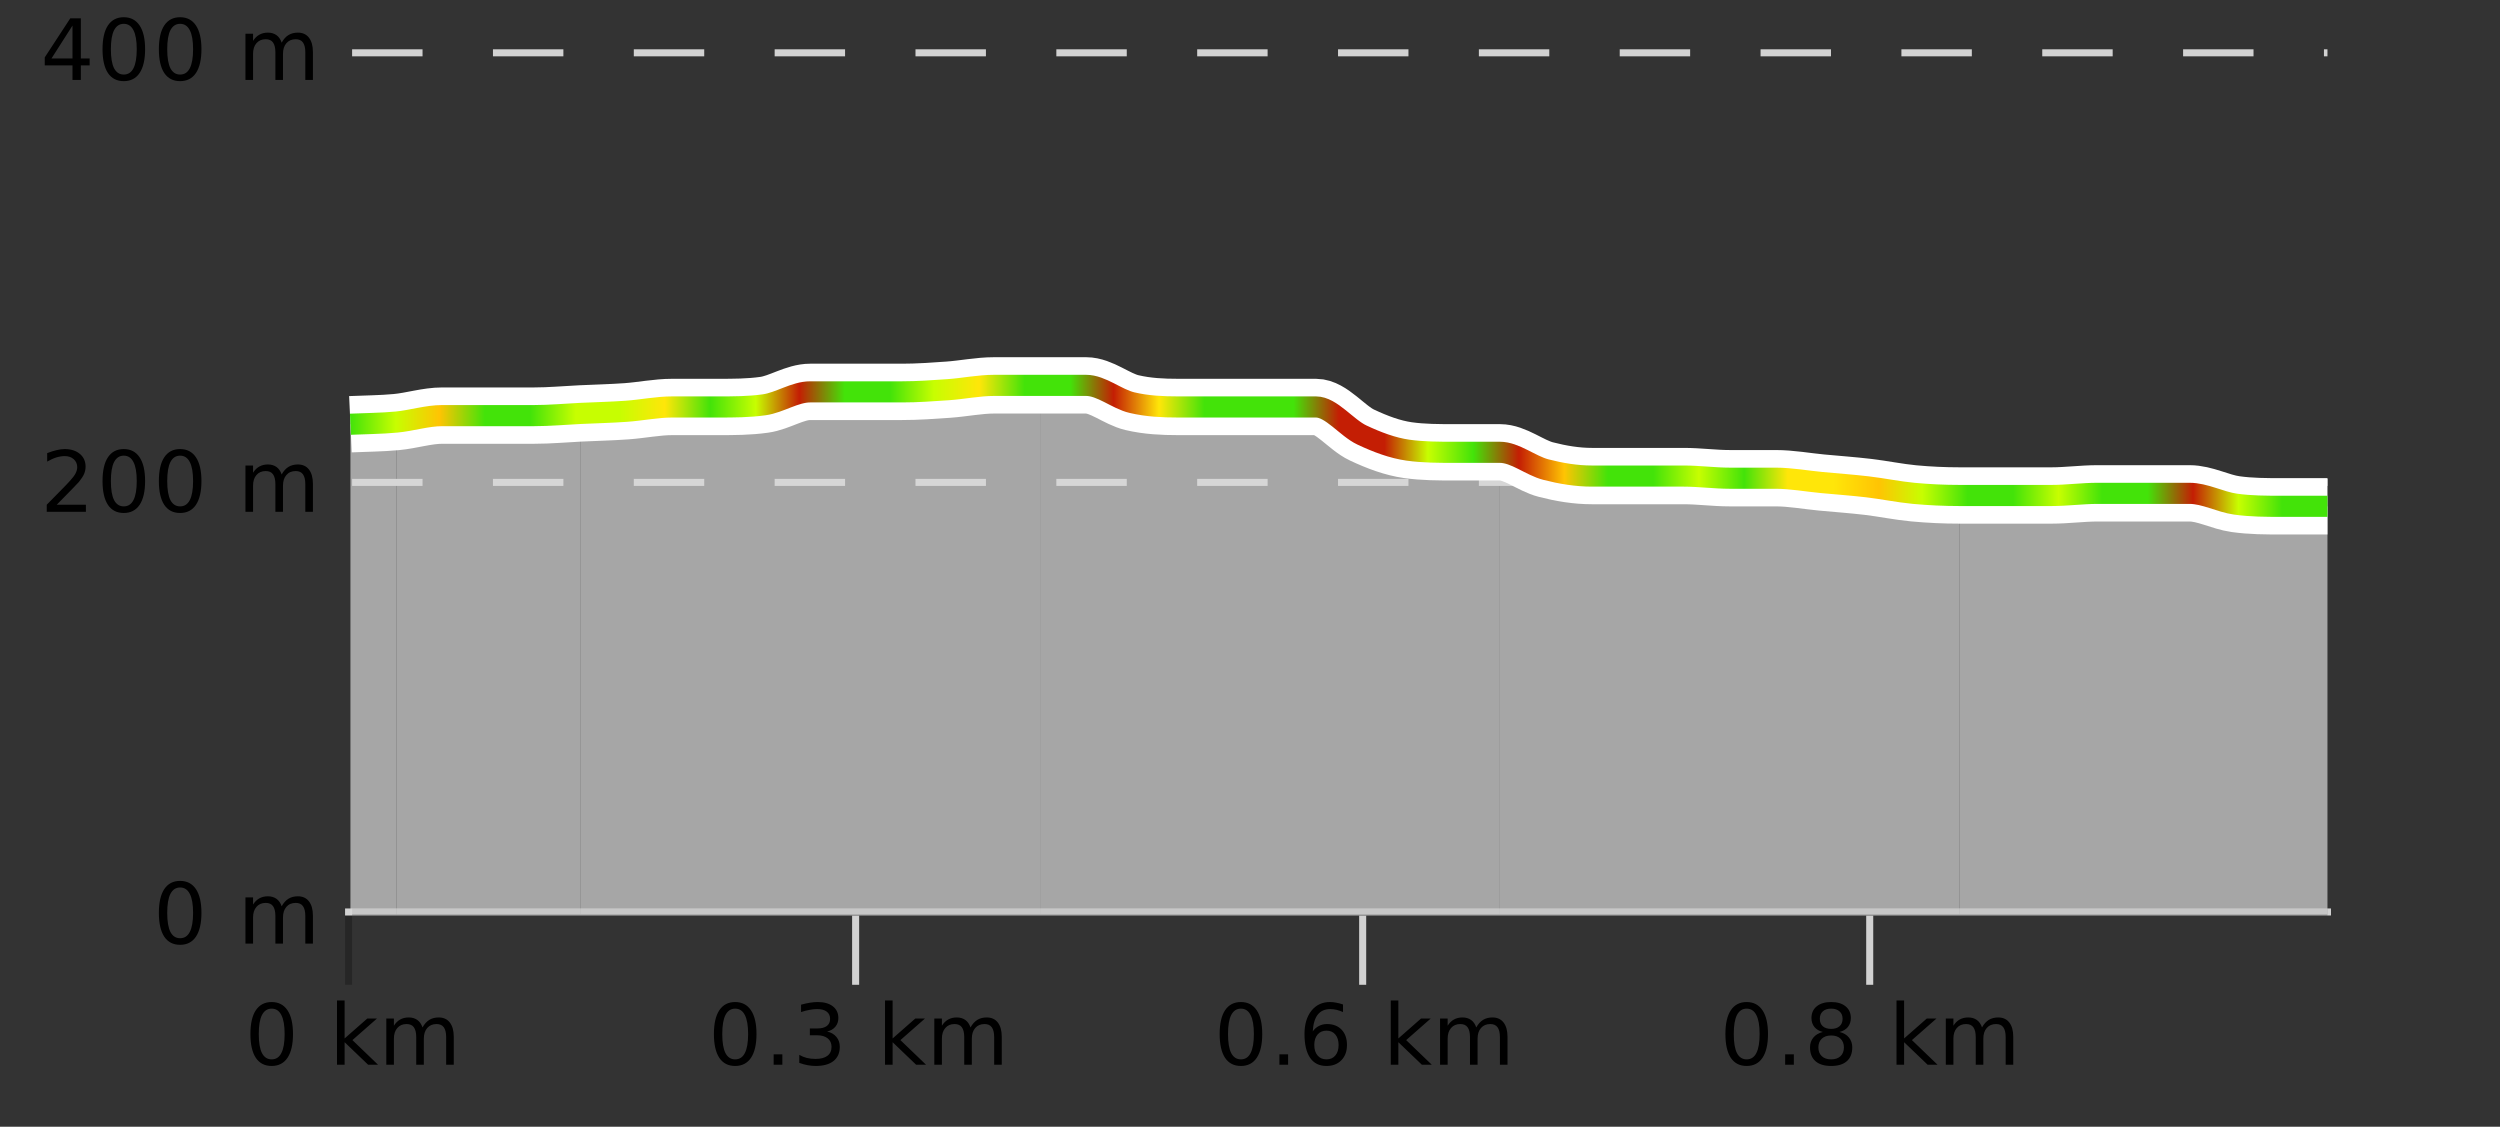 <?xml version="1.0" encoding="UTF-8"?>
<svg xmlns="http://www.w3.org/2000/svg" xmlns:xlink="http://www.w3.org/1999/xlink" width="355pt" height="160pt" viewBox="0 0 355 160" version="1.1">
<rect x="0" y="0" width="355" height="160" fill="#333333" stroke="none"/>
<defs>
<clipPath id="clip1">
  <path d="M 278 70 L 330.5 70 L 330.5 129.84 L 278 129.84 Z M 278 70 "/>
</clipPath>
<clipPath id="clip2">
  <path d="M 212 64 L 279 64 L 279 129.84 L 212 129.84 Z M 212 64 "/>
</clipPath>
<clipPath id="clip3">
  <path d="M 147 54 L 213 54 L 213 129.84 L 147 129.84 Z M 147 54 "/>
</clipPath>
<clipPath id="clip4">
  <path d="M 82 54 L 148 54 L 148 129.84 L 82 129.84 Z M 82 54 "/>
</clipPath>
<clipPath id="clip5">
  <path d="M 56 58 L 83 58 L 83 129.84 L 56 129.84 Z M 56 58 "/>
</clipPath>
<clipPath id="clip6">
  <path d="M 49.762 59 L 57 59 L 57 129.84 L 49.762 129.84 Z M 49.762 59 "/>
</clipPath>
<clipPath id="clip7">
  <path d="M 45.762 3.199 L 334.5 3.199 L 334.5 133.84 L 45.762 133.84 Z M 45.762 3.199 "/>
</clipPath>
<clipPath id="clip8">
  <path d="M 48.262 12 L 332 12 L 332 115 L 48.262 115 Z M 48.262 12 "/>
</clipPath>
<linearGradient id="linear0" gradientUnits="userSpaceOnUse" x1="49.76" y1="0" x2="330.5" y2="0" >
<stop offset="0" style="stop-color:rgb(26.275%,89.02%,3.529%);stop-opacity:1;"/>
<stop offset="0.023" style="stop-color:rgb(78.039%,99.608%,0.392%);stop-opacity:1;"/>
<stop offset="0.045" style="stop-color:rgb(100%,76.863%,1.176%);stop-opacity:1;"/>
<stop offset="0.068" style="stop-color:rgb(26.275%,89.02%,3.529%);stop-opacity:1;"/>
<stop offset="0.091" style="stop-color:rgb(26.275%,89.02%,3.529%);stop-opacity:1;"/>
<stop offset="0.114" style="stop-color:rgb(78.039%,99.608%,0.392%);stop-opacity:1;"/>
<stop offset="0.136" style="stop-color:rgb(78.039%,99.608%,0.392%);stop-opacity:1;"/>
<stop offset="0.159" style="stop-color:rgb(100%,90.196%,3.529%);stop-opacity:1;"/>
<stop offset="0.182" style="stop-color:rgb(26.275%,89.02%,3.529%);stop-opacity:1;"/>
<stop offset="0.205" style="stop-color:rgb(78.039%,99.608%,0.392%);stop-opacity:1;"/>
<stop offset="0.227" style="stop-color:rgb(76.863%,11.765%,1.569%);stop-opacity:1;"/>
<stop offset="0.25" style="stop-color:rgb(26.275%,89.02%,3.529%);stop-opacity:1;"/>
<stop offset="0.273" style="stop-color:rgb(26.275%,89.02%,3.529%);stop-opacity:1;"/>
<stop offset="0.295" style="stop-color:rgb(78.039%,99.608%,0.392%);stop-opacity:1;"/>
<stop offset="0.318" style="stop-color:rgb(100%,90.196%,3.529%);stop-opacity:1;"/>
<stop offset="0.341" style="stop-color:rgb(26.275%,89.02%,3.529%);stop-opacity:1;"/>
<stop offset="0.364" style="stop-color:rgb(26.275%,89.02%,3.529%);stop-opacity:1;"/>
<stop offset="0.386" style="stop-color:rgb(76.863%,11.765%,1.569%);stop-opacity:1;"/>
<stop offset="0.409" style="stop-color:rgb(100%,90.196%,3.529%);stop-opacity:1;"/>
<stop offset="0.432" style="stop-color:rgb(26.275%,89.02%,3.529%);stop-opacity:1;"/>
<stop offset="0.455" style="stop-color:rgb(26.275%,89.02%,3.529%);stop-opacity:1;"/>
<stop offset="0.477" style="stop-color:rgb(26.275%,89.02%,3.529%);stop-opacity:1;"/>
<stop offset="0.5" style="stop-color:rgb(76.863%,11.765%,1.569%);stop-opacity:1;"/>
<stop offset="0.523" style="stop-color:rgb(76.863%,11.765%,1.569%);stop-opacity:1;"/>
<stop offset="0.545" style="stop-color:rgb(78.039%,99.608%,0.392%);stop-opacity:1;"/>
<stop offset="0.568" style="stop-color:rgb(26.275%,89.02%,3.529%);stop-opacity:1;"/>
<stop offset="0.591" style="stop-color:rgb(76.863%,11.765%,1.569%);stop-opacity:1;"/>
<stop offset="0.614" style="stop-color:rgb(100%,76.863%,1.176%);stop-opacity:1;"/>
<stop offset="0.636" style="stop-color:rgb(26.275%,89.02%,3.529%);stop-opacity:1;"/>
<stop offset="0.659" style="stop-color:rgb(26.275%,89.02%,3.529%);stop-opacity:1;"/>
<stop offset="0.682" style="stop-color:rgb(78.039%,99.608%,0.392%);stop-opacity:1;"/>
<stop offset="0.705" style="stop-color:rgb(26.275%,89.02%,3.529%);stop-opacity:1;"/>
<stop offset="0.727" style="stop-color:rgb(100%,90.196%,3.529%);stop-opacity:1;"/>
<stop offset="0.75" style="stop-color:rgb(100%,90.196%,3.529%);stop-opacity:1;"/>
<stop offset="0.773" style="stop-color:rgb(100%,76.863%,1.176%);stop-opacity:1;"/>
<stop offset="0.795" style="stop-color:rgb(78.039%,99.608%,0.392%);stop-opacity:1;"/>
<stop offset="0.818" style="stop-color:rgb(26.275%,89.02%,3.529%);stop-opacity:1;"/>
<stop offset="0.841" style="stop-color:rgb(26.275%,89.02%,3.529%);stop-opacity:1;"/>
<stop offset="0.864" style="stop-color:rgb(78.039%,99.608%,0.392%);stop-opacity:1;"/>
<stop offset="0.886" style="stop-color:rgb(26.275%,89.02%,3.529%);stop-opacity:1;"/>
<stop offset="0.909" style="stop-color:rgb(26.275%,89.02%,3.529%);stop-opacity:1;"/>
<stop offset="0.932" style="stop-color:rgb(76.863%,11.765%,1.569%);stop-opacity:1;"/>
<stop offset="0.955" style="stop-color:rgb(78.039%,99.608%,0.392%);stop-opacity:1;"/>
<stop offset="0.977" style="stop-color:rgb(26.275%,89.02%,3.529%);stop-opacity:1;"/>
<stop offset="1" style="stop-color:rgb(26.275%,89.02%,3.529%);stop-opacity:1;"/>
</linearGradient>
</defs>
<g id="surface1">
<path style="fill:none;stroke-width:1;stroke-linecap:butt;stroke-linejoin:miter;stroke:rgb(0%,0%,0%);stroke-opacity:0.247;stroke-miterlimit:10;" d="M 49.5 130 L 49.5 139.84 "/>
<path style="fill:none;stroke-width:1;stroke-linecap:butt;stroke-linejoin:miter;stroke:rgb(82.353%,82.353%,82.353%);stroke-opacity:1;stroke-miterlimit:10;" d="M 121.5 130 L 121.5 139.84 "/>
<path style="fill:none;stroke-width:1;stroke-linecap:butt;stroke-linejoin:miter;stroke:rgb(82.353%,82.353%,82.353%);stroke-opacity:1;stroke-miterlimit:10;" d="M 193.5 130 L 193.5 139.84 "/>
<path style="fill:none;stroke-width:1;stroke-linecap:butt;stroke-linejoin:miter;stroke:rgb(82.353%,82.353%,82.353%);stroke-opacity:1;stroke-miterlimit:10;" d="M 265.5 130 L 265.5 139.84 "/>
<path style="fill:none;stroke-width:1;stroke-linecap:butt;stroke-linejoin:miter;stroke:rgb(82.353%,82.353%,82.353%);stroke-opacity:1;stroke-miterlimit:10;" d="M 49 129.5 L 331 129.5 "/>
<path style=" stroke:none;fill-rule:nonzero;fill:rgb(0%,0%,0%);fill-opacity:1;" d="M 38.574 143.227 C 37.969 143.227 37.512 143.531 37.199 144.133 C 36.895 144.727 36.746 145.629 36.746 146.836 C 36.746 148.035 36.895 148.938 37.199 149.539 C 37.512 150.133 37.969 150.43 38.574 150.43 C 39.188 150.43 39.645 150.133 39.949 149.539 C 40.262 148.938 40.418 148.035 40.418 146.836 C 40.418 145.629 40.262 144.727 39.949 144.133 C 39.645 143.531 39.188 143.227 38.574 143.227 Z M 38.574 142.289 C 39.551 142.289 40.301 142.68 40.824 143.461 C 41.344 144.234 41.605 145.359 41.605 146.836 C 41.605 148.305 41.344 149.43 40.824 150.211 C 40.301 150.984 39.551 151.367 38.574 151.367 C 37.594 151.367 36.844 150.984 36.324 150.211 C 35.812 149.43 35.559 148.305 35.559 146.836 C 35.559 145.359 35.812 144.234 36.324 143.461 C 36.844 142.68 37.594 142.289 38.574 142.289 Z M 47.855 142.07 L 48.934 142.07 L 48.934 147.461 L 52.152 144.633 L 53.527 144.633 L 50.043 147.695 L 53.684 151.195 L 52.277 151.195 L 48.934 147.992 L 48.934 151.195 L 47.855 151.195 Z M 59.996 145.898 C 60.266 145.41 60.59 145.051 60.965 144.82 C 61.34 144.594 61.781 144.477 62.293 144.477 C 62.98 144.477 63.504 144.719 63.871 145.195 C 64.246 145.676 64.434 146.352 64.434 147.227 L 64.434 151.195 L 63.355 151.195 L 63.355 147.273 C 63.355 146.641 63.238 146.172 63.012 145.867 C 62.793 145.566 62.453 145.414 61.996 145.414 C 61.434 145.414 60.988 145.602 60.668 145.977 C 60.344 146.344 60.184 146.848 60.184 147.492 L 60.184 151.195 L 59.105 151.195 L 59.105 147.273 C 59.105 146.641 58.988 146.172 58.762 145.867 C 58.543 145.566 58.199 145.414 57.73 145.414 C 57.176 145.414 56.738 145.602 56.418 145.977 C 56.094 146.344 55.934 146.848 55.934 147.492 L 55.934 151.195 L 54.855 151.195 L 54.855 144.633 L 55.934 144.633 L 55.934 145.648 C 56.184 145.254 56.48 144.961 56.824 144.773 C 57.168 144.578 57.574 144.477 58.043 144.477 C 58.52 144.477 58.926 144.598 59.262 144.836 C 59.594 145.078 59.84 145.43 59.996 145.898 Z M 34.762 140.055 "/>
<path style=" stroke:none;fill-rule:nonzero;fill:rgb(0%,0%,0%);fill-opacity:1;" d="M 104.391 143.227 C 103.785 143.227 103.328 143.531 103.016 144.133 C 102.711 144.727 102.562 145.629 102.562 146.836 C 102.562 148.035 102.711 148.938 103.016 149.539 C 103.328 150.133 103.785 150.43 104.391 150.43 C 105.004 150.43 105.461 150.133 105.766 149.539 C 106.078 148.938 106.234 148.035 106.234 146.836 C 106.234 145.629 106.078 144.727 105.766 144.133 C 105.461 143.531 105.004 143.227 104.391 143.227 Z M 104.391 142.289 C 105.367 142.289 106.117 142.68 106.641 143.461 C 107.16 144.234 107.422 145.359 107.422 146.836 C 107.422 148.305 107.16 149.43 106.641 150.211 C 106.117 150.984 105.367 151.367 104.391 151.367 C 103.41 151.367 102.66 150.984 102.141 150.211 C 101.629 149.43 101.375 148.305 101.375 146.836 C 101.375 145.359 101.629 144.234 102.141 143.461 C 102.66 142.68 103.41 142.289 104.391 142.289 Z M 109.859 149.711 L 111.094 149.711 L 111.094 151.195 L 109.859 151.195 Z M 117.453 146.477 C 118.016 146.602 118.453 146.859 118.766 147.242 C 119.086 147.617 119.25 148.086 119.25 148.648 C 119.25 149.516 118.953 150.188 118.359 150.664 C 117.766 151.133 116.922 151.367 115.828 151.367 C 115.461 151.367 115.082 151.328 114.688 151.258 C 114.301 151.188 113.906 151.078 113.5 150.93 L 113.5 149.789 C 113.82 149.977 114.176 150.125 114.562 150.227 C 114.957 150.32 115.367 150.367 115.797 150.367 C 116.535 150.367 117.098 150.223 117.484 149.93 C 117.879 149.641 118.078 149.211 118.078 148.648 C 118.078 148.141 117.895 147.738 117.531 147.445 C 117.164 147.156 116.664 147.008 116.031 147.008 L 115 147.008 L 115 146.039 L 116.078 146.039 C 116.648 146.039 117.094 145.926 117.406 145.695 C 117.719 145.457 117.875 145.117 117.875 144.68 C 117.875 144.234 117.711 143.891 117.391 143.648 C 117.078 143.41 116.625 143.289 116.031 143.289 C 115.695 143.289 115.344 143.328 114.969 143.398 C 114.602 143.461 114.195 143.566 113.75 143.711 L 113.75 142.664 C 114.207 142.539 114.629 142.445 115.016 142.383 C 115.41 142.32 115.781 142.289 116.125 142.289 C 117.031 142.289 117.742 142.492 118.266 142.898 C 118.785 143.305 119.047 143.859 119.047 144.555 C 119.047 145.047 118.906 145.457 118.625 145.789 C 118.352 146.125 117.961 146.352 117.453 146.477 Z M 125.672 142.07 L 126.75 142.07 L 126.75 147.461 L 129.969 144.633 L 131.344 144.633 L 127.859 147.695 L 131.5 151.195 L 130.094 151.195 L 126.75 147.992 L 126.75 151.195 L 125.672 151.195 Z M 137.812 145.898 C 138.082 145.41 138.406 145.051 138.781 144.82 C 139.156 144.594 139.598 144.477 140.109 144.477 C 140.797 144.477 141.32 144.719 141.688 145.195 C 142.062 145.676 142.25 146.352 142.25 147.227 L 142.25 151.195 L 141.172 151.195 L 141.172 147.273 C 141.172 146.641 141.055 146.172 140.828 145.867 C 140.609 145.566 140.27 145.414 139.812 145.414 C 139.25 145.414 138.805 145.602 138.484 145.977 C 138.16 146.344 138 146.848 138 147.492 L 138 151.195 L 136.922 151.195 L 136.922 147.273 C 136.922 146.641 136.805 146.172 136.578 145.867 C 136.359 145.566 136.016 145.414 135.547 145.414 C 134.992 145.414 134.555 145.602 134.234 145.977 C 133.91 146.344 133.75 146.848 133.75 147.492 L 133.75 151.195 L 132.672 151.195 L 132.672 144.633 L 133.75 144.633 L 133.75 145.648 C 134 145.254 134.297 144.961 134.641 144.773 C 134.984 144.578 135.391 144.477 135.859 144.477 C 136.336 144.477 136.742 144.598 137.078 144.836 C 137.41 145.078 137.656 145.43 137.812 145.898 Z M 100.578 140.055 "/>
<path style=" stroke:none;fill-rule:nonzero;fill:rgb(0%,0%,0%);fill-opacity:1;" d="M 176.207 143.227 C 175.602 143.227 175.145 143.531 174.832 144.133 C 174.527 144.727 174.379 145.629 174.379 146.836 C 174.379 148.035 174.527 148.938 174.832 149.539 C 175.145 150.133 175.602 150.43 176.207 150.43 C 176.82 150.43 177.277 150.133 177.582 149.539 C 177.895 148.938 178.051 148.035 178.051 146.836 C 178.051 145.629 177.895 144.727 177.582 144.133 C 177.277 143.531 176.82 143.227 176.207 143.227 Z M 176.207 142.289 C 177.184 142.289 177.934 142.68 178.457 143.461 C 178.977 144.234 179.238 145.359 179.238 146.836 C 179.238 148.305 178.977 149.43 178.457 150.211 C 177.934 150.984 177.184 151.367 176.207 151.367 C 175.227 151.367 174.477 150.984 173.957 150.211 C 173.445 149.43 173.191 148.305 173.191 146.836 C 173.191 145.359 173.445 144.234 173.957 143.461 C 174.477 142.68 175.227 142.289 176.207 142.289 Z M 181.676 149.711 L 182.91 149.711 L 182.91 151.195 L 181.676 151.195 Z M 188.363 146.352 C 187.832 146.352 187.41 146.535 187.098 146.898 C 186.785 147.266 186.629 147.758 186.629 148.383 C 186.629 149.02 186.785 149.52 187.098 149.883 C 187.41 150.25 187.832 150.43 188.363 150.43 C 188.895 150.43 189.309 150.25 189.613 149.883 C 189.926 149.52 190.082 149.02 190.082 148.383 C 190.082 147.758 189.926 147.266 189.613 146.898 C 189.309 146.535 188.895 146.352 188.363 146.352 Z M 190.707 142.633 L 190.707 143.711 C 190.402 143.578 190.102 143.473 189.801 143.398 C 189.496 143.328 189.199 143.289 188.91 143.289 C 188.129 143.289 187.527 143.555 187.113 144.086 C 186.707 144.609 186.473 145.398 186.41 146.461 C 186.637 146.129 186.926 145.875 187.27 145.695 C 187.621 145.508 188.008 145.414 188.426 145.414 C 189.301 145.414 189.992 145.68 190.504 146.211 C 191.012 146.742 191.27 147.469 191.27 148.383 C 191.27 149.289 191.004 150.016 190.473 150.555 C 189.941 151.098 189.238 151.367 188.363 151.367 C 187.34 151.367 186.566 150.984 186.035 150.211 C 185.504 149.43 185.238 148.305 185.238 146.836 C 185.238 145.453 185.566 144.348 186.223 143.523 C 186.879 142.703 187.758 142.289 188.863 142.289 C 189.152 142.289 189.449 142.32 189.754 142.383 C 190.055 142.438 190.371 142.52 190.707 142.633 Z M 197.488 142.07 L 198.566 142.07 L 198.566 147.461 L 201.785 144.633 L 203.16 144.633 L 199.676 147.695 L 203.316 151.195 L 201.91 151.195 L 198.566 147.992 L 198.566 151.195 L 197.488 151.195 Z M 209.629 145.898 C 209.898 145.41 210.223 145.051 210.598 144.82 C 210.973 144.594 211.414 144.477 211.926 144.477 C 212.613 144.477 213.137 144.719 213.504 145.195 C 213.879 145.676 214.066 146.352 214.066 147.227 L 214.066 151.195 L 212.988 151.195 L 212.988 147.273 C 212.988 146.641 212.871 146.172 212.645 145.867 C 212.426 145.566 212.086 145.414 211.629 145.414 C 211.066 145.414 210.621 145.602 210.301 145.977 C 209.977 146.344 209.816 146.848 209.816 147.492 L 209.816 151.195 L 208.738 151.195 L 208.738 147.273 C 208.738 146.641 208.621 146.172 208.395 145.867 C 208.176 145.566 207.832 145.414 207.363 145.414 C 206.809 145.414 206.371 145.602 206.051 145.977 C 205.727 146.344 205.566 146.848 205.566 147.492 L 205.566 151.195 L 204.488 151.195 L 204.488 144.633 L 205.566 144.633 L 205.566 145.648 C 205.816 145.254 206.113 144.961 206.457 144.773 C 206.801 144.578 207.207 144.477 207.676 144.477 C 208.152 144.477 208.559 144.598 208.895 144.836 C 209.227 145.078 209.473 145.43 209.629 145.898 Z M 172.395 140.055 "/>
<path style=" stroke:none;fill-rule:nonzero;fill:rgb(0%,0%,0%);fill-opacity:1;" d="M 248.023 143.227 C 247.418 143.227 246.961 143.531 246.648 144.133 C 246.344 144.727 246.195 145.629 246.195 146.836 C 246.195 148.035 246.344 148.938 246.648 149.539 C 246.961 150.133 247.418 150.43 248.023 150.43 C 248.637 150.43 249.094 150.133 249.398 149.539 C 249.711 148.938 249.867 148.035 249.867 146.836 C 249.867 145.629 249.711 144.727 249.398 144.133 C 249.094 143.531 248.637 143.227 248.023 143.227 Z M 248.023 142.289 C 249 142.289 249.75 142.68 250.273 143.461 C 250.793 144.234 251.055 145.359 251.055 146.836 C 251.055 148.305 250.793 149.43 250.273 150.211 C 249.75 150.984 249 151.367 248.023 151.367 C 247.043 151.367 246.293 150.984 245.773 150.211 C 245.262 149.43 245.008 148.305 245.008 146.836 C 245.008 145.359 245.262 144.234 245.773 143.461 C 246.293 142.68 247.043 142.289 248.023 142.289 Z M 253.492 149.711 L 254.727 149.711 L 254.727 151.195 L 253.492 151.195 Z M 260.023 147.039 C 259.461 147.039 259.016 147.191 258.695 147.492 C 258.371 147.797 258.211 148.207 258.211 148.727 C 258.211 149.258 258.371 149.676 258.695 149.977 C 259.016 150.281 259.461 150.43 260.023 150.43 C 260.586 150.43 261.027 150.281 261.352 149.977 C 261.672 149.676 261.836 149.258 261.836 148.727 C 261.836 148.207 261.672 147.797 261.352 147.492 C 261.039 147.191 260.594 147.039 260.023 147.039 Z M 258.836 146.539 C 258.336 146.414 257.938 146.18 257.648 145.836 C 257.367 145.484 257.227 145.055 257.227 144.555 C 257.227 143.859 257.477 143.305 257.977 142.898 C 258.477 142.492 259.156 142.289 260.023 142.289 C 260.898 142.289 261.578 142.492 262.07 142.898 C 262.57 143.305 262.82 143.859 262.82 144.555 C 262.82 145.055 262.68 145.484 262.398 145.836 C 262.117 146.18 261.719 146.414 261.211 146.539 C 261.781 146.676 262.227 146.938 262.539 147.32 C 262.859 147.707 263.023 148.176 263.023 148.727 C 263.023 149.582 262.762 150.238 262.242 150.695 C 261.73 151.145 260.992 151.367 260.023 151.367 C 259.062 151.367 258.324 151.145 257.805 150.695 C 257.281 150.238 257.023 149.582 257.023 148.727 C 257.023 148.176 257.184 147.707 257.508 147.32 C 257.828 146.938 258.273 146.676 258.836 146.539 Z M 258.414 144.664 C 258.414 145.125 258.555 145.477 258.836 145.727 C 259.117 145.977 259.512 146.102 260.023 146.102 C 260.531 146.102 260.93 145.977 261.211 145.727 C 261.5 145.477 261.648 145.125 261.648 144.664 C 261.648 144.219 261.5 143.867 261.211 143.617 C 260.93 143.359 260.531 143.227 260.023 143.227 C 259.512 143.227 259.117 143.359 258.836 143.617 C 258.555 143.867 258.414 144.219 258.414 144.664 Z M 269.305 142.07 L 270.383 142.07 L 270.383 147.461 L 273.602 144.633 L 274.977 144.633 L 271.492 147.695 L 275.133 151.195 L 273.727 151.195 L 270.383 147.992 L 270.383 151.195 L 269.305 151.195 Z M 281.445 145.898 C 281.715 145.41 282.039 145.051 282.414 144.82 C 282.789 144.594 283.23 144.477 283.742 144.477 C 284.43 144.477 284.953 144.719 285.32 145.195 C 285.695 145.676 285.883 146.352 285.883 147.227 L 285.883 151.195 L 284.805 151.195 L 284.805 147.273 C 284.805 146.641 284.688 146.172 284.461 145.867 C 284.242 145.566 283.902 145.414 283.445 145.414 C 282.883 145.414 282.438 145.602 282.117 145.977 C 281.793 146.344 281.633 146.848 281.633 147.492 L 281.633 151.195 L 280.555 151.195 L 280.555 147.273 C 280.555 146.641 280.438 146.172 280.211 145.867 C 279.992 145.566 279.648 145.414 279.18 145.414 C 278.625 145.414 278.188 145.602 277.867 145.977 C 277.543 146.344 277.383 146.848 277.383 147.492 L 277.383 151.195 L 276.305 151.195 L 276.305 144.633 L 277.383 144.633 L 277.383 145.648 C 277.633 145.254 277.93 144.961 278.273 144.773 C 278.617 144.578 279.023 144.477 279.492 144.477 C 279.969 144.477 280.375 144.598 280.711 144.836 C 281.043 145.078 281.289 145.43 281.445 145.898 Z M 244.211 140.055 "/>
<path style="fill:none;stroke-width:1;stroke-linecap:butt;stroke-linejoin:miter;stroke:rgb(82.353%,82.353%,82.353%);stroke-opacity:1;stroke-dasharray:10,10;stroke-miterlimit:10;" d="M 50 7.5 L 330.5 7.5 "/>
<path style="fill:none;stroke-width:1;stroke-linecap:butt;stroke-linejoin:miter;stroke:rgb(82.353%,82.353%,82.353%);stroke-opacity:1;stroke-dasharray:10,10;stroke-miterlimit:10;" d="M 50 68.5 L 330.5 68.5 "/>
<path style="fill:none;stroke-width:1;stroke-linecap:butt;stroke-linejoin:miter;stroke:rgb(0%,0%,0%);stroke-opacity:0.247;stroke-miterlimit:10;" d="M 50 129.5 L 330.5 129.5 "/>
<g clip-path="url(#clip1)" clip-rule="nonzero">
<path style=" stroke:none;fill-rule:nonzero;fill:rgb(84.706%,84.706%,84.706%);fill-opacity:0.698;" d="M 278.27 70.359 C 280.445 70.359 282.621 70.359 284.797 70.359 C 286.973 70.359 289.152 70.359 291.328 70.359 C 293.504 70.359 295.68 70.055 297.855 70.055 C 300.031 70.055 302.207 70.055 304.383 70.055 C 306.562 70.055 308.738 70.055 310.914 70.055 C 313.09 70.055 315.266 71.281 317.441 71.586 C 319.617 71.895 321.793 71.895 323.973 71.895 C 326.148 71.895 328.324 71.895 330.5 71.895 L 330.5 129.84 L 278.27 129.84 Z M 278.27 70.359 "/>
</g>
<g clip-path="url(#clip2)" clip-rule="nonzero">
<path style=" stroke:none;fill-rule:nonzero;fill:rgb(84.706%,84.706%,84.706%);fill-opacity:0.698;" d="M 212.98 64.227 C 215.156 65.047 217.332 66.117 219.512 66.68 C 221.688 67.242 223.863 67.602 226.039 67.602 C 228.215 67.602 230.391 67.602 232.566 67.602 C 234.742 67.602 236.922 67.602 239.098 67.602 C 241.273 67.602 243.449 67.906 245.625 67.906 C 247.801 67.906 249.977 67.906 252.152 67.906 C 254.332 67.906 256.508 68.316 258.684 68.52 C 260.859 68.723 263.035 68.879 265.211 69.133 C 267.387 69.391 269.562 69.848 271.742 70.055 C 273.918 70.258 276.094 70.258 278.27 70.359 L 278.27 129.84 L 212.98 129.84 Z M 212.98 64.227 "/>
</g>
<g clip-path="url(#clip3)" clip-rule="nonzero">
<path style=" stroke:none;fill-rule:nonzero;fill:rgb(84.706%,84.706%,84.706%);fill-opacity:0.698;" d="M 147.691 54.723 C 149.867 54.723 152.047 54.723 154.223 54.723 C 156.398 54.723 158.574 56.664 160.75 57.176 C 162.926 57.688 165.102 57.789 167.277 57.789 C 169.457 57.789 171.633 57.789 173.809 57.789 C 175.984 57.789 178.16 57.789 180.336 57.789 C 182.512 57.789 184.688 57.789 186.867 57.789 C 189.043 57.789 191.219 60.754 193.395 61.773 C 195.57 62.797 197.746 63.613 199.922 63.922 C 202.098 64.227 204.277 64.227 206.453 64.227 C 208.629 64.227 210.805 64.227 212.98 64.227 L 212.98 129.84 L 147.691 129.84 Z M 147.691 54.723 "/>
</g>
<g clip-path="url(#clip4)" clip-rule="nonzero">
<path style=" stroke:none;fill-rule:nonzero;fill:rgb(84.706%,84.706%,84.706%);fill-opacity:0.698;" d="M 82.402 58.707 C 84.582 58.605 86.758 58.555 88.934 58.402 C 91.109 58.25 93.285 57.789 95.461 57.789 C 97.637 57.789 99.812 57.789 101.992 57.789 C 104.168 57.789 106.344 57.789 108.52 57.48 C 110.695 57.176 112.871 55.645 115.047 55.645 C 117.227 55.645 119.402 55.645 121.578 55.645 C 123.754 55.645 125.93 55.645 128.105 55.645 C 130.281 55.645 132.457 55.488 134.637 55.336 C 136.812 55.184 138.988 54.723 141.164 54.723 C 143.34 54.723 145.516 54.723 147.691 54.723 L 147.691 129.84 L 82.402 129.84 Z M 82.402 58.707 "/>
</g>
<g clip-path="url(#clip5)" clip-rule="nonzero">
<path style=" stroke:none;fill-rule:nonzero;fill:rgb(84.706%,84.706%,84.706%);fill-opacity:0.698;" d="M 56.289 59.934 C 58.465 59.629 60.641 59.016 62.816 59.016 C 64.992 59.016 67.172 59.016 69.348 59.016 C 71.523 59.016 73.699 59.016 75.875 59.016 C 78.051 59.016 80.227 58.812 82.402 58.707 L 82.402 129.84 L 56.289 129.84 Z M 56.289 59.934 "/>
</g>
<g clip-path="url(#clip6)" clip-rule="nonzero">
<path style=" stroke:none;fill-rule:nonzero;fill:rgb(84.706%,84.706%,84.706%);fill-opacity:0.698;" d="M 49.762 60.242 C 51.938 60.141 54.113 60.039 56.289 59.934 L 56.289 129.84 L 49.762 129.84 Z M 49.762 60.242 "/>
</g>
<g clip-path="url(#clip7)" clip-rule="nonzero">
<path style="fill:none;stroke-width:8;stroke-linecap:butt;stroke-linejoin:miter;stroke:rgb(100%,100%,100%);stroke-opacity:1;stroke-miterlimit:10;" d="M 49.762 60.242 C 51.938 60.141 54.113 60.141 56.289 59.934 C 58.465 59.73 60.641 59.016 62.816 59.016 C 64.992 59.016 67.172 59.016 69.348 59.016 C 71.523 59.016 73.699 59.016 75.875 59.016 C 78.051 59.016 80.227 58.812 82.402 58.707 C 84.582 58.605 86.758 58.555 88.934 58.402 C 91.109 58.25 93.285 57.789 95.461 57.789 C 97.637 57.789 99.812 57.789 101.992 57.789 C 104.168 57.789 106.344 57.789 108.52 57.48 C 110.695 57.176 112.871 55.645 115.047 55.645 C 117.227 55.645 119.402 55.645 121.578 55.645 C 123.754 55.645 125.93 55.645 128.105 55.645 C 130.281 55.645 132.457 55.488 134.637 55.336 C 136.812 55.184 138.988 54.723 141.164 54.723 C 143.34 54.723 145.516 54.723 147.691 54.723 C 149.867 54.723 152.047 54.723 154.223 54.723 C 156.398 54.723 158.574 56.664 160.75 57.176 C 162.926 57.688 165.102 57.789 167.277 57.789 C 169.457 57.789 171.633 57.789 173.809 57.789 C 175.984 57.789 178.16 57.789 180.336 57.789 C 182.512 57.789 184.688 57.789 186.867 57.789 C 189.043 57.789 191.219 60.754 193.395 61.773 C 195.57 62.797 197.746 63.613 199.922 63.922 C 202.098 64.227 204.277 64.227 206.453 64.227 C 208.629 64.227 210.805 64.227 212.98 64.227 C 215.156 64.227 217.332 66.117 219.512 66.68 C 221.688 67.242 223.863 67.602 226.039 67.602 C 228.215 67.602 230.391 67.602 232.566 67.602 C 234.742 67.602 236.922 67.602 239.098 67.602 C 241.273 67.602 243.449 67.906 245.625 67.906 C 247.801 67.906 249.977 67.906 252.152 67.906 C 254.332 67.906 256.508 68.316 258.684 68.52 C 260.859 68.723 263.035 68.879 265.211 69.133 C 267.387 69.391 269.562 69.848 271.742 70.055 C 273.918 70.258 276.094 70.359 278.27 70.359 C 280.445 70.359 282.621 70.359 284.797 70.359 C 286.973 70.359 289.152 70.359 291.328 70.359 C 293.504 70.359 295.68 70.055 297.855 70.055 C 300.031 70.055 302.207 70.055 304.383 70.055 C 306.562 70.055 308.738 70.055 310.914 70.055 C 313.09 70.055 315.266 71.281 317.441 71.586 C 319.617 71.895 321.793 71.895 323.973 71.895 C 326.148 71.895 328.324 71.895 330.5 71.895 "/>
</g>
<g clip-path="url(#clip8)" clip-rule="nonzero">
<path style="fill:none;stroke-width:3;stroke-linecap:butt;stroke-linejoin:miter;stroke:url(#linear0);stroke-miterlimit:10;" d="M 49.762 60.242 C 51.938 60.141 54.113 60.141 56.289 59.934 C 58.465 59.73 60.641 59.016 62.816 59.016 C 64.992 59.016 67.172 59.016 69.348 59.016 C 71.523 59.016 73.699 59.016 75.875 59.016 C 78.051 59.016 80.227 58.812 82.402 58.707 C 84.582 58.605 86.758 58.555 88.934 58.402 C 91.109 58.25 93.285 57.789 95.461 57.789 C 97.637 57.789 99.812 57.789 101.992 57.789 C 104.168 57.789 106.344 57.789 108.52 57.48 C 110.695 57.176 112.871 55.645 115.047 55.645 C 117.227 55.645 119.402 55.645 121.578 55.645 C 123.754 55.645 125.93 55.645 128.105 55.645 C 130.281 55.645 132.457 55.488 134.637 55.336 C 136.812 55.184 138.988 54.723 141.164 54.723 C 143.34 54.723 145.516 54.723 147.691 54.723 C 149.867 54.723 152.047 54.723 154.223 54.723 C 156.398 54.723 158.574 56.664 160.75 57.176 C 162.926 57.688 165.102 57.789 167.277 57.789 C 169.457 57.789 171.633 57.789 173.809 57.789 C 175.984 57.789 178.16 57.789 180.336 57.789 C 182.512 57.789 184.688 57.789 186.867 57.789 C 189.043 57.789 191.219 60.754 193.395 61.773 C 195.57 62.797 197.746 63.613 199.922 63.922 C 202.098 64.227 204.277 64.227 206.453 64.227 C 208.629 64.227 210.805 64.227 212.98 64.227 C 215.156 64.227 217.332 66.117 219.512 66.68 C 221.688 67.242 223.863 67.602 226.039 67.602 C 228.215 67.602 230.391 67.602 232.566 67.602 C 234.742 67.602 236.922 67.602 239.098 67.602 C 241.273 67.602 243.449 67.906 245.625 67.906 C 247.801 67.906 249.977 67.906 252.152 67.906 C 254.332 67.906 256.508 68.316 258.684 68.52 C 260.859 68.723 263.035 68.879 265.211 69.133 C 267.387 69.391 269.562 69.848 271.742 70.055 C 273.918 70.258 276.094 70.359 278.27 70.359 C 280.445 70.359 282.621 70.359 284.797 70.359 C 286.973 70.359 289.152 70.359 291.328 70.359 C 293.504 70.359 295.68 70.055 297.855 70.055 C 300.031 70.055 302.207 70.055 304.383 70.055 C 306.562 70.055 308.738 70.055 310.914 70.055 C 313.09 70.055 315.266 71.281 317.441 71.586 C 319.617 71.895 321.793 71.895 323.973 71.895 C 326.148 71.895 328.324 71.895 330.5 71.895 "/>
</g>
<path style=" stroke:none;fill-rule:nonzero;fill:rgb(0%,0%,0%);fill-opacity:1;" d="M 10.293 3.633 L 7.309 8.305 L 10.293 8.305 Z M 9.98 2.602 L 11.48 2.602 L 11.48 8.305 L 12.73 8.305 L 12.73 9.289 L 11.48 9.289 L 11.48 11.352 L 10.293 11.352 L 10.293 9.289 L 6.355 9.289 L 6.355 8.148 Z M 17.574 3.383 C 16.969 3.383 16.512 3.688 16.199 4.289 C 15.895 4.883 15.746 5.785 15.746 6.992 C 15.746 8.191 15.895 9.094 16.199 9.695 C 16.512 10.289 16.969 10.586 17.574 10.586 C 18.188 10.586 18.645 10.289 18.949 9.695 C 19.262 9.094 19.418 8.191 19.418 6.992 C 19.418 5.785 19.262 4.883 18.949 4.289 C 18.645 3.688 18.188 3.383 17.574 3.383 Z M 17.574 2.445 C 18.551 2.445 19.301 2.836 19.824 3.617 C 20.344 4.391 20.605 5.516 20.605 6.992 C 20.605 8.461 20.344 9.586 19.824 10.367 C 19.301 11.141 18.551 11.523 17.574 11.523 C 16.594 11.523 15.844 11.141 15.324 10.367 C 14.812 9.586 14.559 8.461 14.559 6.992 C 14.559 5.516 14.812 4.391 15.324 3.617 C 15.844 2.836 16.594 2.445 17.574 2.445 Z M 25.574 3.383 C 24.969 3.383 24.512 3.688 24.199 4.289 C 23.895 4.883 23.746 5.785 23.746 6.992 C 23.746 8.191 23.895 9.094 24.199 9.695 C 24.512 10.289 24.969 10.586 25.574 10.586 C 26.188 10.586 26.645 10.289 26.949 9.695 C 27.262 9.094 27.418 8.191 27.418 6.992 C 27.418 5.785 27.262 4.883 26.949 4.289 C 26.645 3.688 26.188 3.383 25.574 3.383 Z M 25.574 2.445 C 26.551 2.445 27.301 2.836 27.824 3.617 C 28.344 4.391 28.605 5.516 28.605 6.992 C 28.605 8.461 28.344 9.586 27.824 10.367 C 27.301 11.141 26.551 11.523 25.574 11.523 C 24.594 11.523 23.844 11.141 23.324 10.367 C 22.812 9.586 22.559 8.461 22.559 6.992 C 22.559 5.516 22.812 4.391 23.324 3.617 C 23.844 2.836 24.594 2.445 25.574 2.445 Z M 39.996 6.055 C 40.266 5.566 40.59 5.207 40.965 4.977 C 41.34 4.75 41.781 4.633 42.293 4.633 C 42.98 4.633 43.504 4.875 43.871 5.352 C 44.246 5.832 44.434 6.508 44.434 7.383 L 44.434 11.352 L 43.355 11.352 L 43.355 7.43 C 43.355 6.797 43.238 6.328 43.012 6.023 C 42.793 5.723 42.453 5.57 41.996 5.57 C 41.434 5.57 40.988 5.758 40.668 6.133 C 40.344 6.5 40.184 7.004 40.184 7.648 L 40.184 11.352 L 39.105 11.352 L 39.105 7.43 C 39.105 6.797 38.988 6.328 38.762 6.023 C 38.543 5.723 38.199 5.57 37.73 5.57 C 37.176 5.57 36.738 5.758 36.418 6.133 C 36.094 6.5 35.934 7.004 35.934 7.648 L 35.934 11.352 L 34.855 11.352 L 34.855 4.789 L 35.934 4.789 L 35.934 5.805 C 36.184 5.41 36.48 5.117 36.824 4.93 C 37.168 4.734 37.574 4.633 38.043 4.633 C 38.52 4.633 38.926 4.754 39.262 4.992 C 39.594 5.234 39.84 5.586 39.996 6.055 Z M 5.762 0.215 "/>
<path style=" stroke:none;fill-rule:nonzero;fill:rgb(0%,0%,0%);fill-opacity:1;" d="M 8.059 71.672 L 12.199 71.672 L 12.199 72.672 L 6.637 72.672 L 6.637 71.672 C 7.082 71.215 7.691 70.594 8.465 69.812 C 9.246 69.023 9.734 68.512 9.934 68.281 C 10.316 67.867 10.582 67.512 10.73 67.219 C 10.887 66.918 10.965 66.625 10.965 66.344 C 10.965 65.875 10.797 65.496 10.465 65.203 C 10.141 64.914 9.719 64.766 9.199 64.766 C 8.824 64.766 8.426 64.828 8.012 64.953 C 7.605 65.078 7.168 65.277 6.699 65.547 L 6.699 64.344 C 7.176 64.156 7.621 64.016 8.027 63.922 C 8.441 63.82 8.824 63.766 9.168 63.766 C 10.074 63.766 10.797 63.996 11.34 64.453 C 11.879 64.902 12.152 65.508 12.152 66.266 C 12.152 66.621 12.082 66.961 11.949 67.281 C 11.812 67.605 11.566 67.984 11.215 68.422 C 11.109 68.539 10.797 68.867 10.277 69.406 C 9.754 69.949 9.016 70.703 8.059 71.672 Z M 17.574 64.703 C 16.969 64.703 16.512 65.008 16.199 65.609 C 15.895 66.203 15.746 67.105 15.746 68.312 C 15.746 69.512 15.895 70.414 16.199 71.016 C 16.512 71.609 16.969 71.906 17.574 71.906 C 18.188 71.906 18.645 71.609 18.949 71.016 C 19.262 70.414 19.418 69.512 19.418 68.312 C 19.418 67.105 19.262 66.203 18.949 65.609 C 18.645 65.008 18.188 64.703 17.574 64.703 Z M 17.574 63.766 C 18.551 63.766 19.301 64.156 19.824 64.938 C 20.344 65.711 20.605 66.836 20.605 68.312 C 20.605 69.781 20.344 70.906 19.824 71.688 C 19.301 72.461 18.551 72.844 17.574 72.844 C 16.594 72.844 15.844 72.461 15.324 71.688 C 14.812 70.906 14.559 69.781 14.559 68.312 C 14.559 66.836 14.812 65.711 15.324 64.938 C 15.844 64.156 16.594 63.766 17.574 63.766 Z M 25.574 64.703 C 24.969 64.703 24.512 65.008 24.199 65.609 C 23.895 66.203 23.746 67.105 23.746 68.312 C 23.746 69.512 23.895 70.414 24.199 71.016 C 24.512 71.609 24.969 71.906 25.574 71.906 C 26.188 71.906 26.645 71.609 26.949 71.016 C 27.262 70.414 27.418 69.512 27.418 68.312 C 27.418 67.105 27.262 66.203 26.949 65.609 C 26.645 65.008 26.188 64.703 25.574 64.703 Z M 25.574 63.766 C 26.551 63.766 27.301 64.156 27.824 64.938 C 28.344 65.711 28.605 66.836 28.605 68.312 C 28.605 69.781 28.344 70.906 27.824 71.688 C 27.301 72.461 26.551 72.844 25.574 72.844 C 24.594 72.844 23.844 72.461 23.324 71.688 C 22.812 70.906 22.559 69.781 22.559 68.312 C 22.559 66.836 22.812 65.711 23.324 64.938 C 23.844 64.156 24.594 63.766 25.574 63.766 Z M 39.996 67.375 C 40.266 66.887 40.59 66.527 40.965 66.297 C 41.34 66.07 41.781 65.953 42.293 65.953 C 42.98 65.953 43.504 66.195 43.871 66.672 C 44.246 67.152 44.434 67.828 44.434 68.703 L 44.434 72.672 L 43.355 72.672 L 43.355 68.75 C 43.355 68.117 43.238 67.648 43.012 67.344 C 42.793 67.043 42.453 66.891 41.996 66.891 C 41.434 66.891 40.988 67.078 40.668 67.453 C 40.344 67.82 40.184 68.324 40.184 68.969 L 40.184 72.672 L 39.105 72.672 L 39.105 68.75 C 39.105 68.117 38.988 67.648 38.762 67.344 C 38.543 67.043 38.199 66.891 37.73 66.891 C 37.176 66.891 36.738 67.078 36.418 67.453 C 36.094 67.82 35.934 68.324 35.934 68.969 L 35.934 72.672 L 34.855 72.672 L 34.855 66.109 L 35.934 66.109 L 35.934 67.125 C 36.184 66.73 36.48 66.438 36.824 66.25 C 37.168 66.055 37.574 65.953 38.043 65.953 C 38.52 65.953 38.926 66.074 39.262 66.312 C 39.594 66.555 39.84 66.906 39.996 67.375 Z M 5.762 61.535 "/>
<path style=" stroke:none;fill-rule:nonzero;fill:rgb(0%,0%,0%);fill-opacity:1;" d="M 25.574 126.023 C 24.969 126.023 24.512 126.328 24.199 126.93 C 23.895 127.523 23.746 128.426 23.746 129.633 C 23.746 130.832 23.895 131.734 24.199 132.336 C 24.512 132.93 24.969 133.227 25.574 133.227 C 26.188 133.227 26.645 132.93 26.949 132.336 C 27.262 131.734 27.418 130.832 27.418 129.633 C 27.418 128.426 27.262 127.523 26.949 126.93 C 26.645 126.328 26.188 126.023 25.574 126.023 Z M 25.574 125.086 C 26.551 125.086 27.301 125.477 27.824 126.258 C 28.344 127.031 28.605 128.156 28.605 129.633 C 28.605 131.102 28.344 132.227 27.824 133.008 C 27.301 133.781 26.551 134.164 25.574 134.164 C 24.594 134.164 23.844 133.781 23.324 133.008 C 22.812 132.227 22.559 131.102 22.559 129.633 C 22.559 128.156 22.812 127.031 23.324 126.258 C 23.844 125.477 24.594 125.086 25.574 125.086 Z M 39.996 128.695 C 40.266 128.207 40.59 127.848 40.965 127.617 C 41.34 127.391 41.781 127.273 42.293 127.273 C 42.98 127.273 43.504 127.516 43.871 127.992 C 44.246 128.473 44.434 129.148 44.434 130.023 L 44.434 133.992 L 43.355 133.992 L 43.355 130.07 C 43.355 129.438 43.238 128.969 43.012 128.664 C 42.793 128.363 42.453 128.211 41.996 128.211 C 41.434 128.211 40.988 128.398 40.668 128.773 C 40.344 129.141 40.184 129.645 40.184 130.289 L 40.184 133.992 L 39.105 133.992 L 39.105 130.07 C 39.105 129.438 38.988 128.969 38.762 128.664 C 38.543 128.363 38.199 128.211 37.73 128.211 C 37.176 128.211 36.738 128.398 36.418 128.773 C 36.094 129.141 35.934 129.645 35.934 130.289 L 35.934 133.992 L 34.855 133.992 L 34.855 127.43 L 35.934 127.43 L 35.934 128.445 C 36.184 128.051 36.48 127.758 36.824 127.57 C 37.168 127.375 37.574 127.273 38.043 127.273 C 38.52 127.273 38.926 127.395 39.262 127.633 C 39.594 127.875 39.84 128.227 39.996 128.695 Z M 21.762 122.855 "/>
</g>
</svg>
